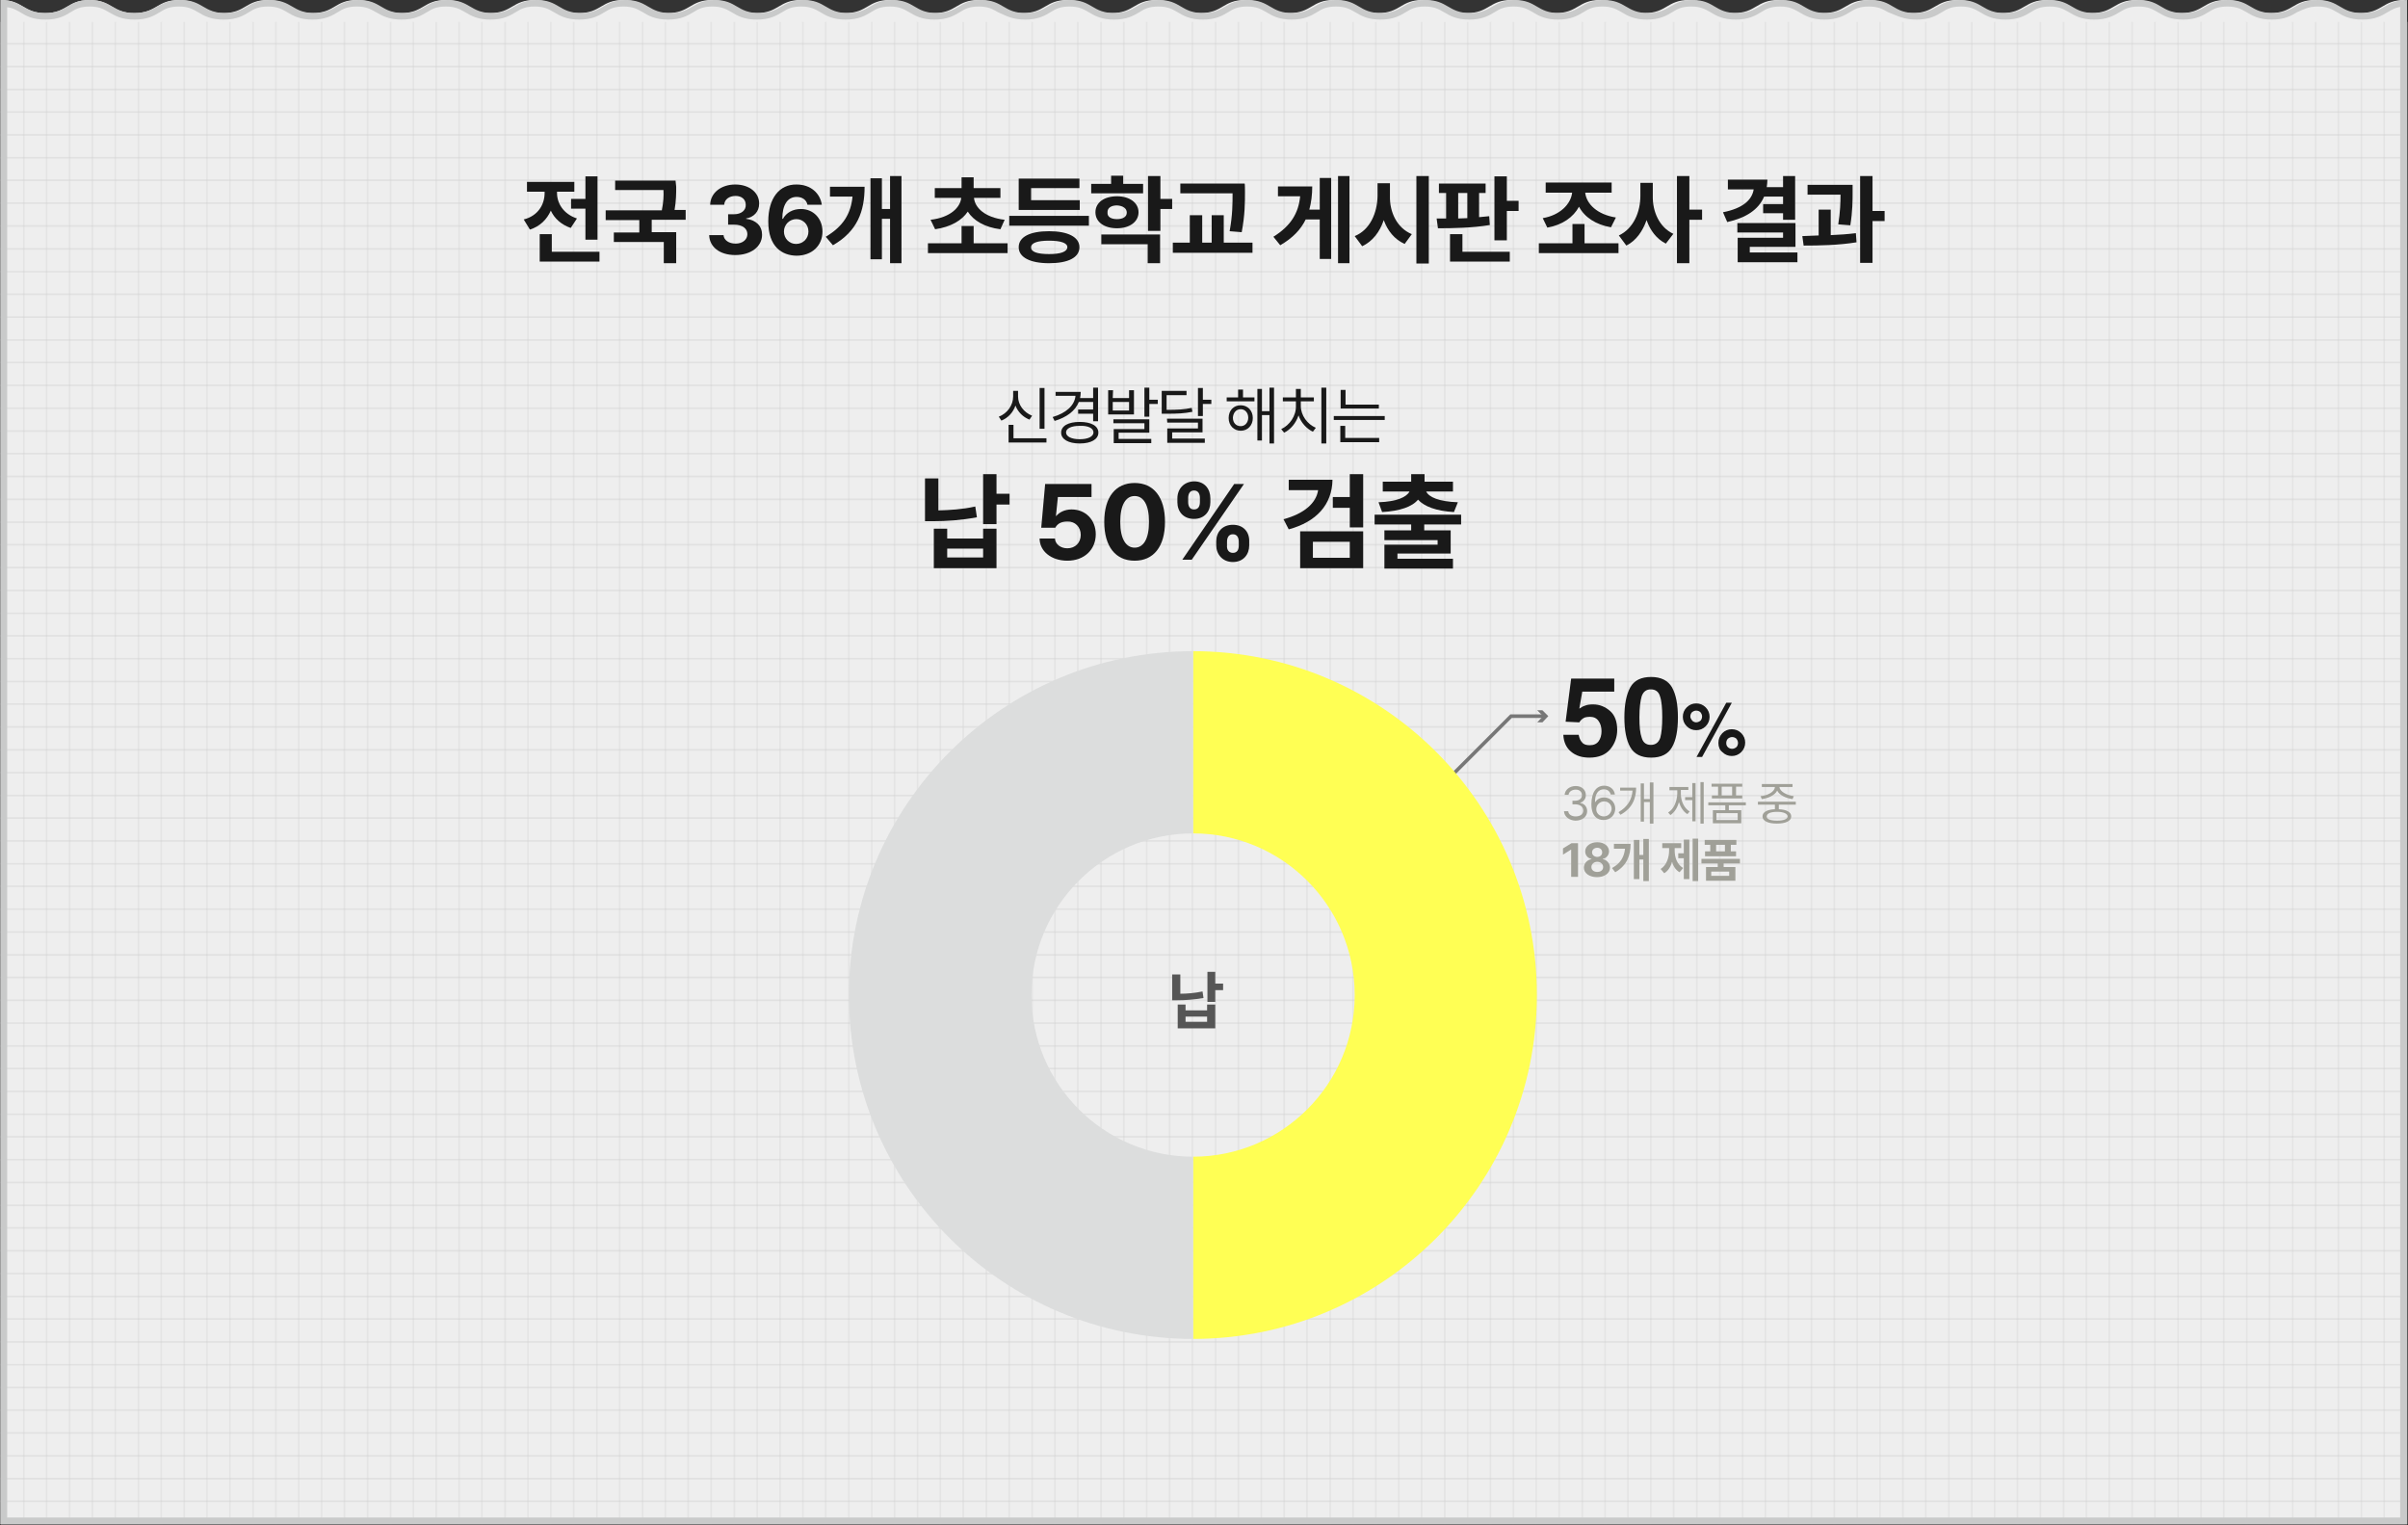 <?xml version="1.0" encoding="utf-8"?>
<!-- Generator: Adobe Illustrator 27.9.0, SVG Export Plug-In . SVG Version: 6.00 Build 0)  -->
<svg version="1.1" id="레이어_1" xmlns="http://www.w3.org/2000/svg" xmlns:xlink="http://www.w3.org/1999/xlink" x="0px"
	 y="0px" viewBox="0 0 737.5 467" style="enable-background:new 0 0 737.5 467;" xml:space="preserve">
<rect x="0" y="0" width="737.5" height="467" fill="#333333" stroke="none"/>
<style type="text/css">
	.st0{fill:#EEEEEE;}
	.st1{opacity:0.4;}
	.st2{fill:none;stroke:#CDCDCD;stroke-width:0.5;}
	.st3{opacity:0.3;}
	.st4{fill:none;stroke:#777777;stroke-width:1.093;stroke-miterlimit:10;}
	.st5{fill:#777777;}
	.st6{fill:#A0A098;}
	.st7{fill:#191919;}
	.st8{fill:#FFFF54;}
	.st9{fill:#DCDDDD;}
	.st10{fill:#565656;}
	.st11{fill:#C9CACA;}
</style>
<g>
	<g id="_레이어_2">
		<g id="_레이어_1-2">
			<path class="st0" d="M0.2,0c6.8,0,6.8,4,13.6,4s6.8-4,13.6-4s6.8,4,13.7,4S48,0,54.8,0s6.8,4,13.6,4s6.8-4,13.6-4s6.8,4,13.7,4
				s6.8-4,13.6-4s6.8,4,13.6,4s6.8-4,13.6-4s6.8,4,13.6,4s6.8-4,13.6-4s6.8,4,13.6,4s6.8-4,13.6-4s6.8,4,13.6,4s6.8-4,13.6-4
				s6.8,4,13.6,4s6.8-4,13.6-4s6.8,4,13.6,4s6.8-4,13.6-4s6.8,4,13.6,4s6.8-4,13.6-4s6.8,4,13.6,4s6.8-4,13.6-4s6.8,4,13.6,4
				s6.8-4,13.6-4s6.8,4,13.6,4s6.8-4,13.6-4s6.8,4,13.6,4s6.8-4,13.6-4s6.8,4,13.6,4s6.8-4,13.6-4s6.8,4,13.6,4s6.8-4,13.6-4
				s6.8,4,13.6,4s6.8-4,13.6-4s6.8,4,13.6,4s6.8-4,13.6-4s6.8,4,13.7,4s6.8-4,13.7-4s6.8,4,13.7,4s6.8-4,13.7-4s6.8,4,13.7,4
				s6.8-4,13.7-4s6.8,4,13.7,4s6.8-4,13.7-4s6.8,4,13.7,4s6.8-4,13.7-4s6.8,4,13.7,4s6.8-4,13.7-4s6.8,4,13.7,4s6.8-4,13.7-4
				s6.8,4,13.7,4s6.8-4,13.7-4v466.7H0.2V0z"/>
			<g class="st1">
				<line class="st2" x1="0.2" y1="13.4" x2="737.2" y2="13.4"/>
				<line class="st2" x1="0.2" y1="20.4" x2="737.2" y2="20.4"/>
				<line class="st2" x1="0.2" y1="27.4" x2="737.2" y2="27.4"/>
				<line class="st2" x1="0.2" y1="34.3" x2="737.2" y2="34.3"/>
				<line class="st2" x1="0.2" y1="41.3" x2="737.2" y2="41.3"/>
				<line class="st2" x1="0.2" y1="48.3" x2="737.2" y2="48.3"/>
				<line class="st2" x1="0.2" y1="55.2" x2="737.2" y2="55.2"/>
				<line class="st2" x1="0.2" y1="62.2" x2="737.2" y2="62.2"/>
				<line class="st2" x1="0.2" y1="69.2" x2="737.2" y2="69.2"/>
				<line class="st2" x1="0.2" y1="76.2" x2="737.2" y2="76.2"/>
				<line class="st2" x1="0.2" y1="83.2" x2="737.2" y2="83.2"/>
				<line class="st2" x1="0.2" y1="90.1" x2="737.2" y2="90.1"/>
				<line class="st2" x1="0.2" y1="97.1" x2="737.2" y2="97.1"/>
				<line class="st2" x1="0.2" y1="104.1" x2="737.2" y2="104.1"/>
				<line class="st2" x1="0.2" y1="111" x2="737.2" y2="111"/>
				<line class="st2" x1="0.2" y1="118" x2="737.2" y2="118"/>
				<line class="st2" x1="0.2" y1="125" x2="737.2" y2="125"/>
				<line class="st2" x1="0.2" y1="132" x2="737.2" y2="132"/>
				<line class="st2" x1="0.2" y1="138.9" x2="737.2" y2="138.9"/>
				<line class="st2" x1="0.2" y1="145.9" x2="737.2" y2="145.9"/>
				<line class="st2" x1="0.2" y1="152.9" x2="737.2" y2="152.9"/>
				<line class="st2" x1="0.2" y1="159.9" x2="737.2" y2="159.9"/>
				<line class="st2" x1="0.2" y1="166.8" x2="737.2" y2="166.8"/>
				<line class="st2" x1="0.2" y1="173.8" x2="737.2" y2="173.8"/>
				<line class="st2" x1="0.2" y1="180.8" x2="737.2" y2="180.8"/>
				<line class="st2" x1="0.2" y1="187.8" x2="737.2" y2="187.8"/>
				<line class="st2" x1="0.2" y1="194.7" x2="737.2" y2="194.7"/>
				<line class="st2" x1="0.2" y1="201.7" x2="737.2" y2="201.7"/>
				<line class="st2" x1="0.2" y1="208.7" x2="737.2" y2="208.7"/>
				<line class="st2" x1="0.2" y1="215.6" x2="737.2" y2="215.6"/>
				<line class="st2" x1="0.2" y1="222.6" x2="737.2" y2="222.6"/>
				<line class="st2" x1="0.2" y1="229.6" x2="737.2" y2="229.6"/>
				<line class="st2" x1="0.2" y1="236.6" x2="737.2" y2="236.6"/>
				<line class="st2" x1="0.2" y1="243.6" x2="737.2" y2="243.6"/>
				<line class="st2" x1="0.2" y1="250.5" x2="737.2" y2="250.5"/>
				<line class="st2" x1="0.2" y1="257.5" x2="737.2" y2="257.5"/>
				<line class="st2" x1="0.2" y1="264.5" x2="737.2" y2="264.5"/>
				<line class="st2" x1="0.2" y1="271.4" x2="737.2" y2="271.4"/>
				<line class="st2" x1="0.2" y1="278.4" x2="737.2" y2="278.4"/>
				<line class="st2" x1="0.2" y1="285.4" x2="737.2" y2="285.4"/>
				<line class="st2" x1="0.2" y1="292.4" x2="737.2" y2="292.4"/>
				<line class="st2" x1="0.2" y1="299.3" x2="737.2" y2="299.3"/>
				<line class="st2" x1="0.2" y1="306.3" x2="737.2" y2="306.3"/>
				<line class="st2" x1="0.2" y1="313.3" x2="737.2" y2="313.3"/>
				<line class="st2" x1="0.2" y1="320.3" x2="737.2" y2="320.3"/>
				<line class="st2" x1="0.2" y1="327.2" x2="737.2" y2="327.2"/>
				<line class="st2" x1="0.2" y1="334.2" x2="737.2" y2="334.2"/>
				<line class="st2" x1="0.2" y1="341.2" x2="737.2" y2="341.2"/>
				<line class="st2" x1="0.2" y1="348.1" x2="737.2" y2="348.1"/>
				<line class="st2" x1="0.2" y1="355.1" x2="737.2" y2="355.1"/>
				<line class="st2" x1="0.2" y1="362.1" x2="737.2" y2="362.1"/>
				<line class="st2" x1="0.2" y1="369.1" x2="737.2" y2="369.1"/>
				<line class="st2" x1="0.2" y1="376" x2="737.2" y2="376"/>
				<line class="st2" x1="0.2" y1="383" x2="737.2" y2="383"/>
				<line class="st2" x1="0.2" y1="390" x2="737.2" y2="390"/>
				<line class="st2" x1="0.2" y1="397" x2="737.2" y2="397"/>
				<line class="st2" x1="0.2" y1="403.9" x2="737.2" y2="403.9"/>
				<line class="st2" x1="0.2" y1="410.9" x2="737.2" y2="410.9"/>
				<line class="st2" x1="0.2" y1="417.9" x2="737.2" y2="417.9"/>
				<line class="st2" x1="0.2" y1="424.9" x2="737.2" y2="424.9"/>
				<line class="st2" x1="0.2" y1="431.8" x2="737.2" y2="431.8"/>
				<line class="st2" x1="0.2" y1="438.8" x2="737.2" y2="438.8"/>
				<line class="st2" x1="0.2" y1="445.8" x2="737.2" y2="445.8"/>
				<line class="st2" x1="0.2" y1="452.8" x2="737.2" y2="452.8"/>
				<line class="st2" x1="0.2" y1="459.7" x2="737.2" y2="459.7"/>
				<line class="st2" x1="0.2" y1="466.7" x2="737.2" y2="466.7"/>
			</g>
			<g class="st3">
				<line class="st2" x1="0.2" y1="466.7" x2="0.2" y2="6.7"/>
				<line class="st2" x1="7.3" y1="466.7" x2="7.3" y2="6.7"/>
				<line class="st2" x1="14.3" y1="466.7" x2="14.3" y2="6.7"/>
				<line class="st2" x1="21.3" y1="466.7" x2="21.3" y2="6.7"/>
				<line class="st2" x1="28.3" y1="466.7" x2="28.3" y2="6.7"/>
				<line class="st2" x1="35.3" y1="466.7" x2="35.3" y2="6.7"/>
				<line class="st2" x1="42.4" y1="466.7" x2="42.4" y2="6.7"/>
				<line class="st2" x1="49.4" y1="466.7" x2="49.4" y2="6.7"/>
				<line class="st2" x1="56.4" y1="466.7" x2="56.4" y2="6.7"/>
				<line class="st2" x1="63.4" y1="466.7" x2="63.4" y2="6.7"/>
				<line class="st2" x1="70.4" y1="466.7" x2="70.4" y2="6.7"/>
				<line class="st2" x1="77.5" y1="466.7" x2="77.5" y2="6.7"/>
				<line class="st2" x1="84.5" y1="466.7" x2="84.5" y2="6.7"/>
				<line class="st2" x1="91.5" y1="466.7" x2="91.5" y2="6.7"/>
				<line class="st2" x1="98.5" y1="466.7" x2="98.5" y2="6.7"/>
				<line class="st2" x1="105.5" y1="466.7" x2="105.5" y2="6.7"/>
				<line class="st2" x1="112.6" y1="466.7" x2="112.6" y2="6.7"/>
				<line class="st2" x1="119.6" y1="466.7" x2="119.6" y2="6.7"/>
				<line class="st2" x1="126.6" y1="466.7" x2="126.6" y2="6.7"/>
				<line class="st2" x1="133.6" y1="466.7" x2="133.6" y2="6.7"/>
				<line class="st2" x1="140.6" y1="466.7" x2="140.6" y2="6.7"/>
				<line class="st2" x1="147.6" y1="466.7" x2="147.6" y2="6.7"/>
				<line class="st2" x1="154.7" y1="466.7" x2="154.7" y2="6.7"/>
				<line class="st2" x1="161.7" y1="466.7" x2="161.7" y2="6.7"/>
				<line class="st2" x1="168.7" y1="466.7" x2="168.7" y2="6.7"/>
				<line class="st2" x1="175.7" y1="466.7" x2="175.7" y2="6.7"/>
				<line class="st2" x1="182.8" y1="466.7" x2="182.8" y2="6.7"/>
				<line class="st2" x1="189.8" y1="466.7" x2="189.8" y2="6.7"/>
				<line class="st2" x1="196.8" y1="466.7" x2="196.8" y2="6.7"/>
				<line class="st2" x1="203.8" y1="466.7" x2="203.8" y2="6.7"/>
				<line class="st2" x1="210.8" y1="466.7" x2="210.8" y2="6.7"/>
				<line class="st2" x1="217.8" y1="466.7" x2="217.8" y2="6.7"/>
				<line class="st2" x1="224.9" y1="466.7" x2="224.9" y2="6.7"/>
				<line class="st2" x1="231.9" y1="466.7" x2="231.9" y2="6.7"/>
				<line class="st2" x1="238.9" y1="466.7" x2="238.9" y2="6.7"/>
				<line class="st2" x1="245.9" y1="466.7" x2="245.9" y2="6.7"/>
				<line class="st2" x1="252.9" y1="466.7" x2="252.9" y2="6.7"/>
				<line class="st2" x1="260" y1="466.7" x2="260" y2="6.7"/>
				<line class="st2" x1="267" y1="466.7" x2="267" y2="6.7"/>
				<line class="st2" x1="274" y1="466.7" x2="274" y2="6.7"/>
				<line class="st2" x1="281" y1="466.7" x2="281" y2="6.7"/>
				<line class="st2" x1="288" y1="466.7" x2="288" y2="6.7"/>
				<line class="st2" x1="295" y1="466.7" x2="295" y2="6.7"/>
				<line class="st2" x1="302.1" y1="466.7" x2="302.1" y2="6.7"/>
				<line class="st2" x1="309.1" y1="466.7" x2="309.1" y2="6.7"/>
				<line class="st2" x1="316.1" y1="466.7" x2="316.1" y2="6.7"/>
				<line class="st2" x1="323.1" y1="466.7" x2="323.1" y2="6.7"/>
				<line class="st2" x1="330.1" y1="466.7" x2="330.1" y2="6.7"/>
				<line class="st2" x1="337.2" y1="466.7" x2="337.2" y2="6.7"/>
				<line class="st2" x1="344.2" y1="466.7" x2="344.2" y2="6.7"/>
				<line class="st2" x1="351.2" y1="466.7" x2="351.2" y2="6.7"/>
				<line class="st2" x1="358.2" y1="466.7" x2="358.2" y2="6.7"/>
				<line class="st2" x1="365.2" y1="466.7" x2="365.2" y2="6.7"/>
				<line class="st2" x1="372.3" y1="466.7" x2="372.3" y2="6.7"/>
				<line class="st2" x1="379.3" y1="466.7" x2="379.3" y2="6.7"/>
				<line class="st2" x1="386.3" y1="466.7" x2="386.3" y2="6.7"/>
				<line class="st2" x1="393.3" y1="466.7" x2="393.3" y2="6.7"/>
				<line class="st2" x1="400.3" y1="466.7" x2="400.3" y2="6.7"/>
				<line class="st2" x1="407.4" y1="466.7" x2="407.4" y2="6.7"/>
				<line class="st2" x1="414.4" y1="466.7" x2="414.4" y2="6.7"/>
				<line class="st2" x1="421.4" y1="466.7" x2="421.4" y2="6.7"/>
				<line class="st2" x1="428.4" y1="466.7" x2="428.4" y2="6.7"/>
				<line class="st2" x1="435.4" y1="466.7" x2="435.4" y2="6.7"/>
				<line class="st2" x1="442.5" y1="466.7" x2="442.5" y2="6.7"/>
				<line class="st2" x1="449.5" y1="466.7" x2="449.5" y2="6.7"/>
				<line class="st2" x1="456.5" y1="466.7" x2="456.5" y2="6.7"/>
				<line class="st2" x1="463.5" y1="466.7" x2="463.5" y2="6.7"/>
				<line class="st2" x1="470.5" y1="466.7" x2="470.5" y2="6.7"/>
				<line class="st2" x1="477.5" y1="466.7" x2="477.5" y2="6.7"/>
				<line class="st2" x1="484.6" y1="466.7" x2="484.6" y2="6.7"/>
				<line class="st2" x1="491.6" y1="466.7" x2="491.6" y2="6.7"/>
				<line class="st2" x1="498.6" y1="466.7" x2="498.6" y2="6.7"/>
				<line class="st2" x1="505.6" y1="466.7" x2="505.6" y2="6.7"/>
				<line class="st2" x1="512.6" y1="466.7" x2="512.6" y2="6.7"/>
				<line class="st2" x1="519.7" y1="466.7" x2="519.7" y2="6.7"/>
				<line class="st2" x1="526.7" y1="466.7" x2="526.7" y2="6.7"/>
				<line class="st2" x1="533.7" y1="466.7" x2="533.7" y2="6.7"/>
				<line class="st2" x1="540.7" y1="466.7" x2="540.7" y2="6.7"/>
				<line class="st2" x1="547.7" y1="466.7" x2="547.7" y2="6.7"/>
				<line class="st2" x1="554.8" y1="466.7" x2="554.8" y2="6.7"/>
				<line class="st2" x1="561.8" y1="466.7" x2="561.8" y2="6.7"/>
				<line class="st2" x1="568.8" y1="466.7" x2="568.8" y2="6.7"/>
				<line class="st2" x1="575.8" y1="466.7" x2="575.8" y2="6.7"/>
				<line class="st2" x1="582.8" y1="466.7" x2="582.8" y2="6.7"/>
				<line class="st2" x1="589.8" y1="466.7" x2="589.8" y2="6.7"/>
				<line class="st2" x1="596.9" y1="466.7" x2="596.9" y2="6.7"/>
				<line class="st2" x1="603.9" y1="466.7" x2="603.9" y2="6.7"/>
				<line class="st2" x1="610.9" y1="466.7" x2="610.9" y2="6.7"/>
				<line class="st2" x1="617.9" y1="466.7" x2="617.9" y2="6.7"/>
				<line class="st2" x1="624.9" y1="466.7" x2="624.9" y2="6.7"/>
				<line class="st2" x1="632" y1="466.7" x2="632" y2="6.7"/>
				<line class="st2" x1="639" y1="466.7" x2="639" y2="6.7"/>
				<line class="st2" x1="646" y1="466.7" x2="646" y2="6.7"/>
				<line class="st2" x1="653" y1="466.7" x2="653" y2="6.7"/>
				<line class="st2" x1="660" y1="466.7" x2="660" y2="6.7"/>
				<line class="st2" x1="667.1" y1="466.7" x2="667.1" y2="6.7"/>
				<line class="st2" x1="674.1" y1="466.7" x2="674.1" y2="6.7"/>
				<line class="st2" x1="681.1" y1="466.7" x2="681.1" y2="6.7"/>
				<line class="st2" x1="688.1" y1="466.7" x2="688.1" y2="6.7"/>
				<line class="st2" x1="695.1" y1="466.7" x2="695.1" y2="6.7"/>
				<line class="st2" x1="702.2" y1="466.7" x2="702.2" y2="6.7"/>
				<line class="st2" x1="709.2" y1="466.7" x2="709.2" y2="6.7"/>
				<line class="st2" x1="716.2" y1="466.7" x2="716.2" y2="6.7"/>
				<line class="st2" x1="723.2" y1="466.7" x2="723.2" y2="6.7"/>
				<line class="st2" x1="730.2" y1="466.7" x2="730.2" y2="6.7"/>
				<line class="st2" x1="737.2" y1="466.7" x2="737.2" y2="6.7"/>
			</g>
			<g>
				<g>
					<polyline class="st4" points="418.4,263.7 462.8,219.3 473,219.3 					"/>
					<polygon class="st5" points="470.8,221.2 472.6,219.3 470.8,217.5 472.4,217.5 474.2,219.3 472.4,221.2 					"/>
				</g>
				<g>
					<path class="st6" d="M479,248.4h1.3c0.1,1,1,1.6,2.3,1.6c1.4,0,2.3-0.7,2.3-1.8c0-1.1-0.9-1.9-2.5-1.9h-0.8v-1.1h0.8
						c1.3,0,2.1-0.7,2.1-1.7c0-1-0.7-1.7-1.9-1.7c-1.1,0-2.1,0.6-2.2,1.6h-1.2c0.1-1.6,1.6-2.7,3.4-2.7c2,0,3.1,1.3,3.1,2.8
						c0,1.1-0.7,2-1.7,2.3v0.1c1.3,0.2,2.1,1.2,2.1,2.5c0,1.7-1.5,2.9-3.6,2.9C480.6,251.2,479.1,250.1,479,248.4L479,248.4z"/>
					<path class="st6" d="M487.4,246.3c0-3.7,1.5-5.7,3.9-5.7c1.8,0,3.1,1.1,3.3,2.7h-1.3c-0.2-0.9-0.9-1.6-2.1-1.6
						c-1.7,0-2.7,1.4-2.7,3.9h0.1c0.6-0.9,1.5-1.4,2.7-1.4c1.8,0,3.4,1.4,3.4,3.4c0,1.9-1.4,3.5-3.6,3.5
						C489.4,251.1,487.4,250.1,487.4,246.3L487.4,246.3z M491.2,250c1.3,0,2.3-1,2.4-2.3c0-1.3-1-2.3-2.3-2.3
						c-1.3,0-2.4,1.1-2.4,2.3C488.8,248.9,489.8,250,491.2,250z"/>
					<path class="st6" d="M500,242.1h-3.8v-0.9h4.9c0,3.2-1.1,6.3-4.8,8.3l-0.6-0.8C498.6,247,499.8,244.7,500,242.1L500,242.1z
						 M506.4,252.2h-1.1v-6.6h-1.8v6h-1v-11.7h1v4.8h1.8v-5.1h1.1V252.2L506.4,252.2z"/>
					<path class="st6" d="M513.7,243.1V242h-2.4V241h5.8v0.9h-2.3v1.2c0,2.2,1,4.4,2.7,5.4l-0.7,0.8c-1.2-0.7-2.1-2.1-2.6-3.7
						c-0.4,1.7-1.4,3.2-2.6,4l-0.7-0.8C512.6,247.8,513.6,245.5,513.7,243.1L513.7,243.1z M516.1,244.1h2.2v-4.3h1v11.7h-1V245h-2.2
						V244.1L516.1,244.1z M521.8,252.2h-1v-12.7h1V252.2z"/>
					<path class="st6" d="M534.7,246.6h-5.2v1.5h3.8v4h-8.7v-4h3.8v-1.5h-5.2v-0.9h11.5V246.6z M524.3,240h9.3v0.9h-1.9v2.7h1.9v0.9
						h-9.3v-0.9h1.9v-2.7h-2V240z M532.2,251.1V249h-6.5v2.1H532.2z M530.5,243.6v-2.7h-3.2v2.7H530.5z"/>
					<path class="st6" d="M550,246.4h-5.2v1.4c2.4,0.1,3.8,0.9,3.8,2.2c0,1.4-1.7,2.2-4.4,2.2c-2.7,0-4.4-0.8-4.4-2.2
						c0-1.3,1.4-2.1,3.8-2.2v-1.4h-5.2v-0.9H550V246.4z M543.6,241h-4v-0.9h9.4v0.9h-4c0.1,1.4,2.2,2.5,4.4,2.8l-0.4,0.9
						c-2.1-0.3-4-1.2-4.7-2.6c-0.7,1.4-2.6,2.3-4.7,2.6l-0.4-0.9C541.4,243.6,543.5,242.5,543.6,241L543.6,241z M544.3,251.3
						c2,0,3.2-0.5,3.2-1.3s-1.2-1.4-3.2-1.4c-2,0-3.2,0.5-3.2,1.4C541,250.8,542.2,251.3,544.3,251.3z"/>
					<path class="st6" d="M483.3,268.5h-2.1v-8.3h-0.1l-2.4,1.5v-1.9l2.6-1.6h2V268.5z"/>
					<path class="st6" d="M485.1,265.7c0-1.3,1-2.4,2.3-2.6v-0.1c-1.1-0.2-1.9-1.1-1.9-2.3c0-1.6,1.6-2.8,3.7-2.8
						c2.1,0,3.6,1.2,3.6,2.8c0,1.1-0.8,2.1-1.9,2.3v0.1c1.2,0.2,2.2,1.3,2.2,2.6c0,1.7-1.7,2.9-4,2.9S485.1,267.4,485.1,265.7
						L485.1,265.7z M489.2,267c1.1,0,1.8-0.6,1.8-1.5s-0.8-1.6-1.8-1.6c-1,0-1.8,0.7-1.8,1.6C487.4,266.4,488.1,267,489.2,267z
						 M489.2,262.4c0.9,0,1.5-0.6,1.5-1.4c0-0.8-0.6-1.4-1.5-1.4c-0.9,0-1.6,0.6-1.6,1.4C487.6,261.8,488.3,262.4,489.2,262.4z"/>
					<path class="st6" d="M497.7,259.9h-3.4v-1.5h5.1c0,3.6-1.1,6.6-4.7,8.7l-1-1.3C496.3,264.4,497.4,262.5,497.7,259.9
						L497.7,259.9z M505,269.8h-1.7v-6.6h-1.2v6h-1.7v-12h1.7v4.6h1.2v-4.9h1.7V269.8z"/>
					<path class="st6" d="M511.2,260.4v-0.7h-2.1v-1.5h5.8v1.5h-2v0.7c0,2.1,0.7,4.3,2.6,5.4l-1.1,1.3c-1.2-0.7-1.9-1.8-2.3-3.2
						c-0.4,1.5-1.2,2.8-2.4,3.5l-1.1-1.3C510.5,264.9,511.2,262.5,511.2,260.4L511.2,260.4z M514,261.3h1.7v-4.2h1.7v12.1h-1.7v-6.4
						H514V261.3L514,261.3z M520.1,269.8h-1.7v-13h1.7V269.8z"/>
					<path class="st6" d="M532.9,264.4h-5v1.1h3.6v4.2h-9v-4.2h3.6v-1.1h-5v-1.4h11.8L532.9,264.4L532.9,264.4z M522.1,257.2h9.7
						v1.5h-1.7v2h1.6v1.5h-9.5v-1.5h1.6v-2h-1.7V257.2L522.1,257.2z M529.6,268.2v-1.3h-5.5v1.3H529.6z M528.3,260.7v-2h-2.7v2
						H528.3z"/>
				</g>
				<g>
					<path class="st7" d="M486.9,219.5c-0.6,0-1.1,0.1-1.5,0.2c-0.7,0.3-1.3,0.8-1.7,1.5l-4.2-0.2l1.7-13.2h13.2v4h-9.8l-0.9,5.2
						c0.7-0.5,1.3-0.8,1.7-0.9c0.7-0.3,1.5-0.4,2.5-0.4c2,0,3.7,0.7,5.2,2c1.5,1.3,2.2,3.3,2.2,5.8c0,2.2-0.7,4.2-2.1,5.9
						c-1.4,1.7-3.6,2.6-6.4,2.6c-2.3,0-4.2-0.6-5.6-1.8c-1.5-1.2-2.3-3-2.4-5.2h4.7c0.2,1,0.5,1.8,1.1,2.4c0.5,0.6,1.3,0.8,2.3,0.8
						c1.2,0,2.1-0.4,2.7-1.2c0.6-0.8,0.9-1.9,0.9-3.1s-0.3-2.3-0.9-3.1C489,219.9,488.1,219.5,486.9,219.5L486.9,219.5z"/>
					<path class="st7" d="M505.7,232c-3.1,0-5.2-1.1-6.4-3.2c-1.2-2.1-1.8-5.2-1.8-9.1c0-4,0.6-7,1.8-9.2c1.2-2.2,3.4-3.2,6.4-3.2
						s5.2,1.1,6.4,3.2c1.2,2.2,1.8,5.2,1.8,9.2c0,4-0.6,7-1.8,9.1C510.9,230.9,508.8,232,505.7,232z M508.5,225.9
						c0.4-1.5,0.6-3.6,0.6-6.3c0-2.8-0.2-5-0.7-6.4c-0.4-1.4-1.4-2.1-2.8-2.1s-2.3,0.7-2.8,2.1c-0.4,1.4-0.7,3.5-0.7,6.4
						s0.2,4.9,0.7,6.3c0.4,1.5,1.4,2.2,2.8,2.2S508,227.4,508.5,225.9L508.5,225.9z"/>
					<path class="st7" d="M516.6,222.4c-0.8-0.8-1.2-1.8-1.2-2.9s0.4-2.1,1.2-2.9c0.8-0.8,1.8-1.2,2.9-1.2c1.1,0,2.1,0.4,2.9,1.2
						c0.8,0.8,1.2,1.8,1.2,2.9s-0.4,2.1-1.2,2.9c-0.8,0.8-1.8,1.2-2.9,1.2C518.4,223.6,517.4,223.2,516.6,222.4z M518.3,220.7
						c0.3,0.3,0.8,0.5,1.2,0.5s0.9-0.2,1.3-0.5c0.3-0.3,0.5-0.8,0.5-1.3s-0.2-0.9-0.5-1.3c-0.3-0.3-0.8-0.5-1.3-0.5
						c-0.5,0-0.9,0.2-1.3,0.5c-0.3,0.3-0.5,0.8-0.5,1.3S518,220.3,518.3,220.7L518.3,220.7z M521.3,231.8h-1.7l9.1-16.6h1.7
						L521.3,231.8z M526.3,227.5c0-1.2,0.4-2.1,1.2-3c0.8-0.8,1.8-1.2,2.9-1.2s2.1,0.4,2.9,1.2s1.2,1.8,1.2,2.9s-0.4,2.1-1.2,2.9
						c-0.8,0.8-1.8,1.2-2.9,1.2s-2.1-0.4-2.9-1.2C526.7,229.7,526.3,228.7,526.3,227.5z M529.2,228.8c0.3,0.3,0.8,0.5,1.3,0.5
						c0.5,0,0.9-0.2,1.3-0.5c0.3-0.3,0.5-0.8,0.5-1.3s-0.2-0.9-0.5-1.3c-0.3-0.3-0.8-0.5-1.3-0.5c-0.5,0-0.9,0.2-1.3,0.5
						c-0.3,0.3-0.5,0.8-0.5,1.3S528.8,228.4,529.2,228.8z"/>
				</g>
				<g>
					<g id="_신경발달_해치는">
						<g>
							<path class="st7" d="M310.3,121.4v-1.7h1.5v1.7c0,2.6,1.8,4.9,4.3,5.9l-0.8,1.2c-2-0.8-3.5-2.3-4.3-4.3
								c-0.7,2.1-2.3,3.8-4.3,4.6l-0.8-1.2C308.5,126.6,310.3,124.1,310.3,121.4L310.3,121.4z M308.9,130.1h1.5v4.1h10.1v1.3h-11.6
								V130.1z M319.9,131.3h-1.5v-12.5h1.5V131.3z"/>
							<path class="st7" d="M336.3,129h-1.5v-2.3h-4.6v-1.3h4.6v-2.3h-4.4c-1.1,2.8-3.8,4.7-7.4,5.8l-0.6-1.2c4.1-1.2,6.7-3.5,7-6.5
								h-6.1V120h7.7c0,0.7-0.1,1.3-0.2,1.9h4v-3.2h1.5L336.3,129L336.3,129z M330.7,129.2c3.5,0,5.7,1.2,5.7,3.3
								c0,2-2.2,3.3-5.7,3.3c-3.5,0-5.7-1.3-5.7-3.3C325,130.4,327.2,129.2,330.7,129.2z M330.7,134.5c2.5,0,4.2-0.8,4.2-2.1
								c0-1.3-1.7-2.1-4.2-2c-2.6,0-4.2,0.8-4.2,2C326.5,133.7,328.2,134.5,330.7,134.5z"/>
							<path class="st7" d="M340.8,121.9h5v-2.4h1.5v7.4h-7.9v-7.4h1.5L340.8,121.9L340.8,121.9z M345.8,125.7v-2.6h-5v2.6H345.8z
								 M341,128.4H352v4.1h-9.4v1.9h10v1.3h-11.5v-4.3h9.4v-1.8H341L341,128.4L341,128.4z M350.5,118.7h1.5v3.7h2.6v1.3H352v3.9
								h-1.5V118.7z"/>
							<path class="st7" d="M363.4,121h-6.1v4.5c3.4,0,5.4-0.1,7.7-0.6l0.2,1.2c-2.5,0.5-4.5,0.6-8.1,0.6h-1.3v-7h7.6L363.4,121
								L363.4,121z M357.4,128.2h10.9v4.2H359v1.9h10v1.3h-11.5v-4.4h9.4v-1.8h-9.4L357.4,128.2L357.4,128.2z M366.9,118.8h1.5v3.6
								h2.6v1.3h-2.6v3.7h-1.5V118.8L366.9,118.8z"/>
							<path class="st7" d="M384.2,122.9h-8.5v-1.2h3.5v-2.4h1.5v2.4h3.5V122.9z M380,124.1c2.1,0,3.7,1.6,3.7,3.9
								c0,2.3-1.6,3.9-3.7,3.9c-2.1,0-3.7-1.6-3.7-3.9S377.8,124.1,380,124.1z M380,130.5c1.3,0,2.3-1.1,2.3-2.6
								c0-1.5-1-2.6-2.3-2.6c-1.4,0-2.3,1.1-2.4,2.6C377.6,129.5,378.6,130.5,380,130.5z M385.1,119.1h1.4v6.8h2.3v-7.2h1.4v17.1
								h-1.4v-8.7h-2.3v7.8h-1.4V119.1L385.1,119.1z"/>
							<path class="st7" d="M396.9,124.3v-1.4h-4v-1.2h4v-2.6h1.5v2.6h4v1.2h-4v1.4c0,2.9,2,5.6,4.6,6.7l-0.9,1.2
								c-1.9-0.9-3.6-2.7-4.4-5c-0.8,2.4-2.4,4.3-4.4,5.3l-0.9-1.1C395,130.2,397,127.3,396.9,124.3L396.9,124.3z M406.2,135.8h-1.5
								v-17.1h1.5V135.8z"/>
							<path class="st7" d="M408.5,127.4h15.6v1.2h-15.6V127.4z M410.5,130.4h1.5v3.7h10.4v1.3h-11.9L410.5,130.4L410.5,130.4z
								 M422.3,125.1h-11.7v-5.7h1.5v4.5h10.2V125.1z"/>
						</g>
					</g>
					<g id="_납_50_검출">
						<g>
							<path class="st7" d="M283.3,146.5h4.1v9.8c3.5-0.1,7.3-0.3,11.3-1.2l0.5,3.3c-4.8,0.9-9.3,1.2-13.4,1.2h-2.5
								C283.3,159.6,283.3,146.5,283.3,146.5z M286,161.9h4.1v3h11v-3h4.1V174H286V161.9z M301.1,170.7V168h-11v2.7H301.1z
								 M305.2,151.2h4v3.3h-4v6h-4.1v-15.3h4.1V151.2L305.2,151.2z"/>
							<path class="st7" d="M318.4,164.9h4.7c0.1,1.8,1.8,3,3.8,3c2.4,0,4.1-1.7,4.1-4.1c0-2.4-1.7-4.2-4.1-4.1
								c-1.8,0-3,0.6-3.7,1.9h-4.3l1.2-13.4h14.2v4h-10.3l-0.6,5.8h0.1c0.9-1.1,2.6-2,4.7-2c4.3,0,7.4,3.2,7.4,7.6
								c0,4.7-3.5,8.1-8.7,8.1C322,171.7,318.4,168.8,318.4,164.9L318.4,164.9z"/>
							<path class="st7" d="M338.2,159.8c0-7.6,3.5-11.9,9.3-11.9c5.8,0,9.3,4.3,9.3,11.9s-3.5,11.9-9.3,11.9
								C341.7,171.7,338.2,167.4,338.2,159.8z M347.5,167.7c2.7,0,4.4-2.6,4.4-7.9c0-5.3-1.7-7.9-4.4-7.9s-4.4,2.7-4.4,7.9
								C343.1,165.1,344.9,167.7,347.5,167.7z"/>
							<path class="st7" d="M360.6,152.6c0-2.8,1.9-5.1,5.1-5.2c3.3,0,5,2.4,5,5.2v1.2c0,2.8-1.8,5.1-5,5.1c-3.3,0-5.1-2.3-5.1-5.1
								V152.6z M378,148.2h3l-16,23.2h-2.9L378,148.2z M365.7,156c1.4,0,1.8-1.1,1.8-2.3v-1.2c0-1.1-0.4-2.3-1.8-2.3
								s-1.8,1.2-1.8,2.3v1.2C363.9,154.9,364.3,156,365.7,156z M377.6,160.7c3.3,0,5.1,2.3,5,5.1v1.2c0,2.8-1.8,5.1-5,5.1
								s-5.1-2.4-5.1-5.1v-1.2C372.5,163,374.3,160.7,377.6,160.7z M377.6,169.3c1.4,0,1.8-1.1,1.8-2.2v-1.2c0-1.1-0.4-2.3-1.8-2.3
								c-1.4,0-1.8,1.2-1.8,2.3v1.2C375.7,168.1,376.2,169.3,377.6,169.3z"/>
							<path class="st7" d="M394.7,162.1l-1.6-3.1c6.3-1.7,10-4.9,10.6-8.9h-9v-3.2h13.4C408,154.5,403.2,159.8,394.7,162.1
								L394.7,162.1z M398.2,162.7h19.3V174h-19.3V162.7z M413.4,170.8v-4.9h-11.3v4.9H413.4L413.4,170.8z M408.2,152.2h5.2v-7h4.1
								v16.3h-4.1v-6h-5.2V152.2z"/>
							<path class="st7" d="M447.5,160.6h-11.3v1.8h8.1v7.1H428v1.6h17v3h-21v-7.3h16.3v-1.4H424v-3h8.2v-1.8H421v-3h26.5V160.6
								L447.5,160.6z M431.7,150.5h-8.2v-3h8.7v-2.3h4.1v2.3h8.7v3h-8.2c0.8,1.7,3.8,3.1,9.7,3.3l-1.2,3c-5.4-0.3-9.1-1.7-11-3.8
								c-1.8,2.2-5.6,3.5-11,3.8l-1.1-3C427.9,153.6,430.8,152.2,431.7,150.5L431.7,150.5z"/>
						</g>
					</g>
				</g>
				<g>
					<path class="st8" d="M365.4,199.4v55.8c27.3,0,49.5,22.2,49.5,49.5c0,27.3-22.2,49.5-49.5,49.5V410
						c58.2,0,105.3-47.2,105.3-105.3S423.6,199.4,365.4,199.4L365.4,199.4z"/>
					<path class="st9" d="M365.4,199.4v55.8c-27.3,0-49.5,22.2-49.5,49.5c0,27.3,22.2,49.5,49.5,49.5V410
						C307.2,410,260,362.9,260,304.7S307.2,199.4,365.4,199.4z"/>
					<path class="st10" d="M359,298.4h2.5v5.9c2.1,0,4.4-0.2,6.8-0.7l0.3,2c-2.9,0.5-5.6,0.7-8.1,0.7H359V298.4L359,298.4z
						 M360.7,307.6h2.4v1.8h6.6v-1.8h2.5v7.3h-11.5V307.6z M369.7,312.9v-1.6h-6.6v1.6H369.7z M372.2,301.2h2.4v2h-2.4v3.6h-2.4
						v-9.2h2.4V301.2z"/>
				</g>
			</g>
			<g>
				<path class="st7" d="M166.8,59.1v-0.4h-5.4v-3h14.5v3h-5.3v0.4c0,3.1,1.9,6.4,6.1,7.8l-1.9,2.9c-2.9-1-5-2.9-6.1-5.3
					c-1.2,2.7-3.3,4.8-6.4,5.8l-1.9-3.1C164.8,66.1,166.8,62.6,166.8,59.1L166.8,59.1z M165.3,71.7h3.7v5.4h14.6v3h-18.3V71.7z
					 M183,73.4h-3.7v-9.5h-4.4v-3h4.4V54h3.7V73.4z"/>
				<path class="st7" d="M207.1,57.2c0,2,0,4.2-0.5,7.1h3.4v3h-10.4v3.8h7.5v9.5h-3.8v-6.5H188v-2.9h7.8v-3.8h-10.3v-3h17.2
					c0.5-2.5,0.6-4.5,0.5-6.2h-14.8v-2.9h18.5L207.1,57.2L207.1,57.2z"/>
				<path class="st7" d="M217.2,72h4.4c0.1,1.5,1.6,2.6,3.7,2.6s3.6-1.2,3.6-2.9c0-1.7-1.5-2.9-4-2.9H223v-3.2h1.9
					c2.1,0,3.6-1.2,3.5-2.9c0-1.6-1.2-2.7-3.1-2.7s-3.4,1-3.5,2.7h-4.3c0.1-3.7,3.4-6.2,7.7-6.2c4.4,0,7.4,2.6,7.3,5.9
					c0,2.4-1.6,4.1-4,4.5V67c3.1,0.4,4.9,2.2,4.9,4.9c0,3.6-3.4,6.2-8.2,6.2S217.3,75.6,217.2,72L217.2,72z"/>
				<path class="st7" d="M235.3,67.8c0-7.1,3.4-11.4,8.7-11.3c4.3,0,7.2,2.7,7.7,6.2h-4.4c-0.3-1.5-1.6-2.4-3.3-2.4
					c-2.9,0-4.4,2.6-4.4,6.7h0.2c1-1.9,3.1-3,5.5-3c3.8,0,6.6,2.9,6.6,6.9c0,4.3-3.2,7.4-8,7.4C239.5,78.2,235.3,75.6,235.3,67.8
					L235.3,67.8z M243.8,74.7c2.2,0,3.8-1.7,3.8-3.8s-1.6-3.8-3.7-3.8s-3.8,1.7-3.8,3.8C240.1,73,241.7,74.7,243.8,74.7z"/>
				<path class="st7" d="M261.1,60.2h-6.9v-3h10.6c0,7.5-2.2,13.6-9.7,17.9l-2.2-2.6C258.3,69.3,260.6,65.4,261.1,60.2z M276.1,80.6
					h-3.5V67h-2.5v12.4h-3.5V54.6h3.5V64h2.5V53.9h3.5C276.1,53.9,276.1,80.6,276.1,80.6z"/>
				<path class="st7" d="M308.6,77.5h-24.4v-3h10.3v-5.3h3.7v5.3h10.4V77.5z M294.4,60.6h-8.1v-3h8.2v-3.3h3.7v3.3h8.2v3h-8.1
					c0.3,3,3.3,6,9.4,6.7l-1.3,2.9c-4.8-0.6-8.2-2.6-10-5.4c-1.8,2.7-5.2,4.7-10,5.4l-1.4-2.9C291.1,66.6,294.1,63.5,294.4,60.6
					L294.4,60.6z"/>
				<path class="st7" d="M333.5,69.1h-24.4v-3h24.4L333.5,69.1L333.5,69.1z M321.3,70.8c5.8,0,9.3,1.8,9.3,4.9
					c0,3.2-3.5,4.9-9.3,4.9s-9.3-1.8-9.3-4.9C312,72.5,315.5,70.8,321.3,70.8z M312.1,54.7h18.5v2.9h-14.8v3.7h14.9v3h-18.7V54.7z
					 M321.3,77.8c3.6,0,5.5-0.7,5.6-2.1c0-1.3-2-2-5.6-2s-5.5,0.7-5.5,2C315.7,77.1,317.6,77.8,321.3,77.8z"/>
				<path class="st7" d="M350,59.2h-15.8v-2.9h6.1v-2.5h3.7v2.5h6.1V59.2z M342.1,60.1c3.9,0,6.6,2,6.6,4.9c0,2.9-2.7,4.9-6.6,4.9
					c-3.9,0-6.6-1.9-6.6-4.9S338.2,60.1,342.1,60.1z M337.4,71.8h17.9v8.8h-3.8v-5.8h-14.2V71.8z M342.1,67.1c1.8,0,3-0.7,3-2
					s-1.2-2.1-3-2.2c-1.8,0-3,0.8-2.9,2.2C339.1,66.4,340.3,67.1,342.1,67.1z M351.6,53.9h3.8v7h3.6v3.1h-3.6v6.7h-3.8
					C351.6,70.6,351.6,53.9,351.6,53.9z"/>
				<path class="st7" d="M359.2,74.3h5.2v-8.4h3.8v8.4h2.9v-8.4h3.7v8.4h8.8v3.1h-24.4L359.2,74.3L359.2,74.3z M381.3,58.8
					c0,3.3,0,6.9-1,12.3l-3.7-0.3c0.9-4.9,0.9-8.5,0.9-11.6h-16v-3h19.7C381.3,56.2,381.3,58.8,381.3,58.8z"/>
				<path class="st7" d="M398.2,60.1h-6.8v-3h10.5c0,2.5-0.3,5-0.9,7.1h3.2v-9.7h3.5v24.8h-3.5V67.2h-4.3c-1.5,3.1-4,5.7-7.8,7.9
					l-2.1-2.6C395.3,69.2,397.7,65.3,398.2,60.1z M413.3,80.6h-3.5V53.9h3.5V80.6z"/>
				<path class="st7" d="M432.4,71.7l-2.2,3c-3.1-1.4-5.2-4-6.4-7.3c-1.2,3.6-3.4,6.5-6.6,8l-2.3-3.1c4.7-1.9,6.9-7.1,7-12.2v-4h3.8
					v4C425.6,64.9,427.8,69.8,432.4,71.7L432.4,71.7z M433.8,53.9h3.8v26.8h-3.8V53.9z"/>
				<path class="st7" d="M455.2,59.1H453v7.4c1.1-0.1,2.1-0.2,3.1-0.3l0.2,2.7c-5.3,0.9-11.4,1-15.9,1l-0.4-3l2.9,0v-7.8h-2.2v-2.9
					h14.3V59.1L455.2,59.1z M444.1,71.7h3.8v5.4h14.5v3h-18.3V71.7z M449.4,66.8v-7.7h-2.8v7.8C446.6,66.9,449.4,66.8,449.4,66.8z
					 M457.7,54h3.8v7.5h3.6v3.1h-3.6v9h-3.8C457.7,73.6,457.7,54,457.7,54z"/>
				<path class="st7" d="M495.7,77.5h-24.4v-3h10.3v-5.9h3.7v5.9h10.4V77.5z M481.5,59h-8.1v-3.1h20.2V59h-8.1
					c0.4,3.5,3.7,6.7,9.4,7.6l-1.5,3c-4.7-0.8-8.1-3.1-9.8-6.3c-1.7,3.2-5.1,5.6-9.7,6.4l-1.4-2.9C477.8,65.9,481.1,62.5,481.5,59z"
					/>
				<path class="st7" d="M512.5,71.6l-2.3,3c-2.8-1.4-4.8-4-5.9-7.2c-1.2,3.4-3.2,6.3-6.2,7.8l-2.3-3.1c4.5-2.1,6.6-7.2,6.6-12.1v-4
					h3.8v4C506.1,64.8,508.2,69.6,512.5,71.6z M513.6,53.9h3.8v10.3h3.9v3.1h-3.9v13.3h-3.8C513.6,80.6,513.6,53.9,513.6,53.9z"/>
				<path class="st7" d="M549.8,67.3h-3.7v-2H540v-2.8h6.1v-2.3h-5.8c-1.7,4-5.5,6.5-11.3,7.8l-1.3-3c6.1-1.2,8.9-3.8,9.4-7h-7.9v-3
					h12.1c0,0.8-0.1,1.6-0.2,2.3h5v-3.4h3.7L549.8,67.3L549.8,67.3z M532.1,68.3h17.8v7.3h-14v1.7h14.6v3h-18.3v-7.5h13.9v-1.6h-14
					L532.1,68.3L532.1,68.3z"/>
				<path class="st7" d="M557,72.1v-7.9h3.7V72c2.6-0.1,5.3-0.3,7.7-0.6l0.2,2.8c-5.5,0.9-11.5,1-16.2,1l-0.4-2.9
					C553.6,72.2,555.3,72.2,557,72.1L557,72.1z M567.4,58.8c0,2.5,0,5.8-0.7,10.2l-3.7-0.3c0.6-3.8,0.7-6.7,0.7-9.1h-10.1v-3h13.8
					C567.4,56.6,567.4,58.8,567.4,58.8z M569.7,53.9h3.8v10.7h3.7v3.1h-3.7v12.8h-3.8C569.7,80.6,569.7,53.9,569.7,53.9z"/>
			</g>
			<path class="st11" d="M709.9,2c2.9,0,4.2,0.8,5.8,1.7c1.8,1.1,3.9,2.3,7.8,2.3s6-1.2,7.8-2.3c1.2-0.7,2.2-1.3,3.8-1.6v462.6H2.2
				V2.2C3.8,2.4,4.9,3,6.1,3.7C7.9,4.8,9.9,6,13.9,6s6-1.2,7.8-2.3c1.6-1,2.9-1.7,5.8-1.7s4.2,0.8,5.8,1.7C35.2,4.8,37.2,6,41.2,6
				s6-1.2,7.8-2.3c1.6-1,2.9-1.7,5.8-1.7s4.2,0.8,5.8,1.7C62.4,4.8,64.5,6,68.5,6s6-1.2,7.8-2.3c1.6-1,2.9-1.7,5.8-1.7
				s4.2,0.8,5.8,1.7C89.7,4.8,91.8,6,95.7,6s6-1.2,7.8-2.3c1.6-1,2.9-1.7,5.8-1.7s4.2,0.8,5.8,1.7C117,4.8,119.1,6,123,6
				s6-1.2,7.8-2.3c1.6-1,2.9-1.7,5.8-1.7s4.2,0.8,5.8,1.7c1.8,1.1,3.9,2.3,7.8,2.3s6-1.2,7.8-2.3c1.6-1,2.9-1.7,5.8-1.7
				s4.2,0.8,5.8,1.7c1.8,1.1,3.9,2.3,7.8,2.3s6-1.2,7.8-2.3c1.6-1,2.9-1.7,5.8-1.7s4.2,0.8,5.8,1.7c1.8,1.1,3.9,2.3,7.8,2.3
				s6-1.2,7.8-2.3c1.6-1,2.9-1.7,5.8-1.7s4.2,0.8,5.8,1.7c1.8,1.1,3.9,2.3,7.8,2.3s6-1.2,7.8-2.3c1.6-1,2.9-1.7,5.8-1.7
				s4.2,0.8,5.8,1.7c1.8,1.1,3.9,2.3,7.8,2.3s6-1.2,7.8-2.3c1.6-1,2.9-1.7,5.8-1.7s4.2,0.8,5.8,1.7c1.8,1.1,3.9,2.3,7.8,2.3
				s6-1.2,7.8-2.3c1.6-1,2.9-1.7,5.8-1.7s4.2,0.8,5.8,1.7C308,4.8,310.1,6,314,6s6-1.2,7.8-2.3c1.6-1,2.9-1.7,5.8-1.7
				s4.2,0.8,5.8,1.7c1.8,1.1,3.9,2.3,7.8,2.3s6-1.2,7.8-2.3c1.6-1,2.9-1.7,5.8-1.7s4.2,0.8,5.8,1.7c1.8,1.1,3.9,2.3,7.8,2.3
				s6-1.2,7.8-2.3c1.6-1,2.9-1.7,5.8-1.7s4.2,0.8,5.8,1.7c1.8,1.1,3.9,2.3,7.8,2.3s6-1.2,7.8-2.3c1.6-1,2.9-1.7,5.8-1.7
				s4.2,0.8,5.8,1.7c1.8,1.1,3.9,2.3,7.8,2.3s6-1.2,7.8-2.3c1.6-1,2.9-1.7,5.8-1.7s4.2,0.8,5.8,1.7c1.8,1.1,3.9,2.3,7.8,2.3
				s6-1.2,7.8-2.3c1.6-1,2.9-1.7,5.8-1.7s4.2,0.8,5.8,1.7c1.8,1.1,3.9,2.3,7.8,2.3s6-1.2,7.8-2.3c1.6-1,2.9-1.7,5.8-1.7
				s4.2,0.8,5.8,1.7c1.8,1.1,3.9,2.3,7.8,2.3s6-1.2,7.8-2.3c1.6-1,2.9-1.7,5.8-1.7s4.2,0.8,5.8,1.7c1.8,1.1,3.9,2.3,7.8,2.3
				s6-1.2,7.8-2.3c1.6-1,2.9-1.7,5.8-1.7s4.2,0.8,5.8,1.7c1.8,1.1,3.9,2.3,7.8,2.3s6-1.2,7.8-2.3c1.6-1,2.9-1.7,5.8-1.7
				s4.2,0.8,5.8,1.7C581,4.8,583,6,587,6s6-1.2,7.8-2.3c1.6-1,2.9-1.7,5.8-1.7s4.2,0.8,5.8,1.7c1.8,1.1,3.9,2.3,7.8,2.3
				s6-1.2,7.8-2.3c1.6-1,2.9-1.7,5.8-1.7s4.2,0.8,5.8,1.7c1.8,1.1,3.9,2.3,7.8,2.3s6-1.2,7.8-2.3c1.7-1,2.9-1.7,5.8-1.7
				s4.2,0.8,5.8,1.7c1.8,1.1,3.9,2.3,7.8,2.3s6-1.2,7.8-2.3c1.6-1,2.9-1.7,5.8-1.7s4.2,0.8,5.8,1.7c1.8,1.1,3.9,2.3,7.8,2.3
				s6-1.2,7.8-2.3C705.7,2.8,707,2,709.9,2 M737.2,0c-6.8,0-6.8,4-13.7,4s-6.8-4-13.7-4s-6.8,4-13.7,4s-6.8-4-13.7-4s-6.8,4-13.7,4
				s-6.8-4-13.6-4s-6.8,4-13.7,4s-6.8-4-13.7-4s-6.8,4-13.7,4s-6.8-4-13.7-4s-6.8,4-13.7,4s-6.8-4-13.6-4s-6.8,4-13.7,4
				s-6.8-4-13.6-4s-6.8,4-13.7,4s-6.8-4-13.6-4s-6.8,4-13.6,4s-6.8-4-13.7-4s-6.8,4-13.6,4s-6.8-4-13.6-4s-6.8,4-13.6,4
				s-6.8-4-13.7-4s-6.8,4-13.6,4s-6.8-4-13.6-4s-6.8,4-13.6,4s-6.8-4-13.7-4s-6.8,4-13.6,4s-6.8-4-13.6-4s-6.8,4-13.6,4
				s-6.8-4-13.6-4s-6.8,4-13.6,4s-6.8-4-13.6-4s-6.8,4-13.6,4s-6.8-4-13.6-4s-6.8,4-13.6,4s-6.8-4-13.6-4s-6.8,4-13.6,4
				s-6.8-4-13.6-4s-6.8,4-13.6,4s-6.8-4-13.7-4s-6.8,4-13.6,4s-6.8-4-13.6-4s-6.8,4-13.6,4s-6.8-4-13.7-4s-6.8,4-13.6,4
				s-6.8-4-13.6-4s-6.8,4-13.6,4s-6.8-4-13.7-4s-6.8,4-13.6,4s-6.8-4-13.7-4S48,4,41.2,4s-6.8-4-13.7-4s-6.8,4-13.6,4S7.1,0,0.2,0
				v466.7h737V0L737.2,0z"/>
		</g>
	</g>
</g>
</svg>
